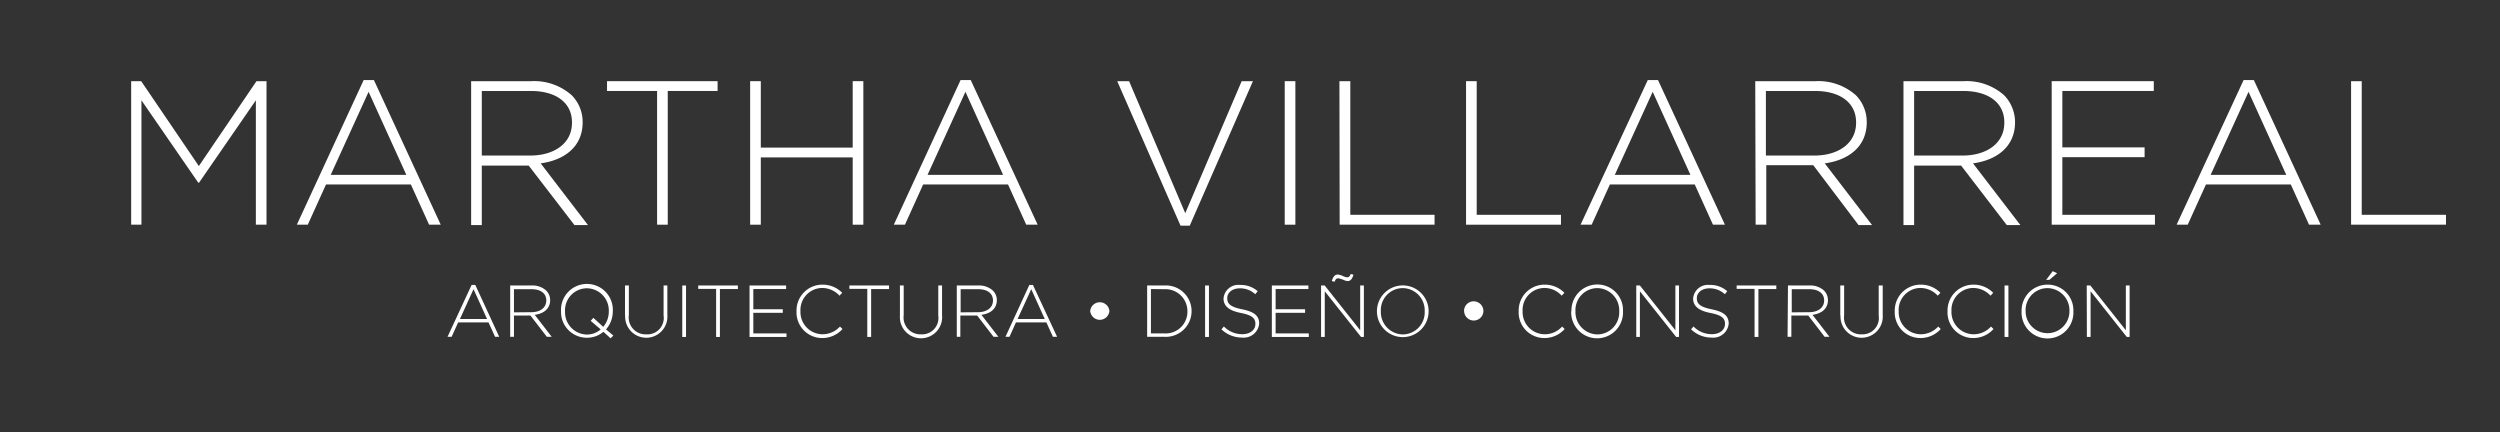 <svg id="Capa_1" data-name="Capa 1" xmlns="http://www.w3.org/2000/svg" viewBox="0 0 324 56"><rect x="0" y="0" width="324" height="56" fill="#333333" stroke="none"/><defs><style>.cls-1{fill:#fff;}</style></defs><path class="cls-1" d="M17,10.52h1.3l7.47,11,7.47-11h1.3v18.6H33.16V13L25.8,23.67h-.11L18.33,13V29.12H17Z"/><path class="cls-1" d="M47.13,10.38h1.33l8.66,18.74H55.61l-2.36-5.21h-11l-2.36,5.21H38.47Zm5.53,12.28L47.77,11.9,42.86,22.66Z"/><path class="cls-1" d="M61.06,10.52h7.81a7.3,7.3,0,0,1,5.23,1.83,4.9,4.9,0,0,1,1.41,3.45v.06c0,3.11-2.31,4.89-5.44,5.31l6.13,8H74.45l-5.93-7.71H62.44v7.71H61.06Zm7.65,9.64c3.11,0,5.42-1.57,5.42-4.25v-.05c0-2.5-2-4.07-5.34-4.07H62.44v8.37Z"/><path class="cls-1" d="M85.16,11.79H78.67V10.52H93v1.27H86.54V29.12H85.16Z"/><path class="cls-1" d="M97.22,10.52H98.6v8.61h11.91V10.52h1.38v18.6h-1.38V20.4H98.6v8.72H97.22Z"/><path class="cls-1" d="M124.49,10.38h1.32l8.67,18.74H133l-2.36-5.21h-11l-2.36,5.21h-1.44ZM130,22.66,125.12,11.9l-4.91,10.76Z"/><path class="cls-1" d="M144.79,10.52h1.54l7.28,17.11,7.31-17.11h1.46l-8.19,18.73H153Z"/><path class="cls-1" d="M166.5,10.52h1.38v18.6H166.5Z"/><path class="cls-1" d="M173.59,10.52H175V27.84h10.92v1.28h-12.3Z"/><path class="cls-1" d="M190,10.52h1.38V27.84h10.92v1.28H190Z"/><path class="cls-1" d="M213.55,10.38h1.33l8.67,18.74H222l-2.36-5.21h-11l-2.36,5.21h-1.44Zm5.53,12.28L214.19,11.9l-4.91,10.76Z"/><path class="cls-1" d="M227.48,10.52h7.81a7.32,7.32,0,0,1,5.24,1.83,4.94,4.94,0,0,1,1.4,3.45v.06c0,3.11-2.31,4.89-5.44,5.31l6.13,8h-1.75L235,21.41h-6.09v7.71h-1.38Zm7.65,9.64c3.11,0,5.42-1.57,5.42-4.25v-.05c0-2.5-2-4.07-5.34-4.07h-6.35v8.37Z"/><path class="cls-1" d="M246.69,10.52h7.81a7.32,7.32,0,0,1,5.24,1.83,5,5,0,0,1,1.41,3.45v.06c0,3.11-2.32,4.89-5.45,5.31l6.14,8h-1.76l-5.92-7.71h-6.09v7.71h-1.38Zm7.65,9.64c3.11,0,5.42-1.57,5.42-4.25v-.05c0-2.5-2-4.07-5.34-4.07h-6.35v8.37Z"/><path class="cls-1" d="M265.9,10.52h13.23v1.27H267.28V19.1h10.66v1.27H267.28v7.47h12v1.28H265.9Z"/><path class="cls-1" d="M290.77,10.38h1.33l8.66,18.74h-1.51l-2.36-5.21h-11l-2.36,5.21h-1.44Zm5.53,12.28L291.41,11.9,286.5,22.66Z"/><path class="cls-1" d="M304.7,10.52h1.38V27.84H317v1.28H304.7Z"/><path class="cls-1" d="M61.12,36.93h.48l3.1,6.72h-.54l-.85-1.87H59.38l-.85,1.87H58Zm2,4.41-1.75-3.86-1.76,3.86Z"/><path class="cls-1" d="M66.12,37h2.8a2.61,2.61,0,0,1,1.87.66,1.73,1.73,0,0,1,.51,1.24v0c0,1.11-.83,1.75-2,1.9l2.2,2.85h-.63l-2.13-2.76H66.61v2.76h-.49Zm2.74,3.46c1.12,0,1.94-.56,1.94-1.52v0c0-.9-.7-1.46-1.91-1.46H66.61v3Z"/><path class="cls-1" d="M79.14,43.85,78.2,43a3.25,3.25,0,0,1-2.14.77,3.33,3.33,0,0,1-3.35-3.43v0a3.36,3.36,0,1,1,6.71,0v0a3.54,3.54,0,0,1-.88,2.35l.95.8Zm-1.29-1.16-1.3-1.11.35-.39,1.28,1.17a3.06,3.06,0,0,0,.72-2v0a2.88,2.88,0,0,0-2.84-3,2.85,2.85,0,0,0-2.83,3v0a2.89,2.89,0,0,0,2.84,3A2.74,2.74,0,0,0,77.85,42.69Z"/><path class="cls-1" d="M81,40.88V37h.5v3.85a2.18,2.18,0,0,0,2.26,2.48A2.12,2.12,0,0,0,86,40.88V37h.49v3.84a2.74,2.74,0,1,1-5.47.06Z"/><path class="cls-1" d="M88.42,37h.49v6.67h-.49Z"/><path class="cls-1" d="M92.81,37.44H90.49V37h5.14v.46H93.3v6.21h-.49Z"/><path class="cls-1" d="M97.14,37h4.74v.46H97.63v2.62h3.82v.46H97.63v2.67h4.3v.46H97.14Z"/><path class="cls-1" d="M103.23,40.34v0a3.35,3.35,0,0,1,3.33-3.45,3.53,3.53,0,0,1,2.59,1.06l-.35.37a3.07,3.07,0,0,0-2.25-1,2.85,2.85,0,0,0-2.81,3v0a2.88,2.88,0,0,0,2.82,3,3.06,3.06,0,0,0,2.3-1l.33.32a3.5,3.5,0,0,1-2.65,1.17A3.32,3.32,0,0,1,103.23,40.34Z"/><path class="cls-1" d="M112.4,37.44h-2.32V37h5.14v.46H112.9v6.21h-.5Z"/><path class="cls-1" d="M116.63,40.88V37h.49v3.85a2.18,2.18,0,0,0,2.26,2.48,2.12,2.12,0,0,0,2.22-2.43V37h.49v3.84a2.74,2.74,0,1,1-5.46.06Z"/><path class="cls-1" d="M124,37h2.8a2.64,2.64,0,0,1,1.88.66,1.73,1.73,0,0,1,.51,1.24v0c0,1.11-.83,1.75-2,1.9l2.2,2.85h-.63l-2.12-2.76h-2.18v2.76H124Zm2.75,3.46c1.11,0,1.94-.56,1.94-1.52v0c0-.9-.7-1.46-1.91-1.46h-2.28v3Z"/><path class="cls-1" d="M133.4,36.93h.47L137,43.65h-.54l-.85-1.87h-3.94l-.84,1.87h-.52Zm2,4.41-1.75-3.86-1.77,3.86Z"/><path class="cls-1" d="M141.29,40.31v0a1.25,1.25,0,0,1,2.49,0v0a1.25,1.25,0,0,1-2.49,0Z"/><path class="cls-1" d="M148.67,37h2.22a3.33,3.33,0,0,1,3.54,3.32v0a3.34,3.34,0,0,1-3.54,3.33h-2.22Zm.49.46v5.75h1.73a2.82,2.82,0,0,0,3-2.85v0a2.85,2.85,0,0,0-3-2.88Z"/><path class="cls-1" d="M156.18,37h.5v6.67h-.5Z"/><path class="cls-1" d="M158.3,42.68l.32-.37a3.28,3.28,0,0,0,2.4,1c1,0,1.68-.56,1.68-1.33h0c0-.71-.37-1.12-1.88-1.42s-2.25-.87-2.25-1.88v0a1.92,1.92,0,0,1,2.14-1.75,3.31,3.31,0,0,1,2.29.81l-.32.39a2.85,2.85,0,0,0-2-.76c-1,0-1.63.57-1.63,1.26v0c0,.71.36,1.14,1.95,1.46s2.19.87,2.19,1.84v0A2,2,0,0,1,161,43.75,3.82,3.82,0,0,1,158.3,42.68Z"/><path class="cls-1" d="M164.83,37h4.74v.46h-4.25v2.62h3.82v.46h-3.82v2.67h4.3v.46h-4.79Z"/><path class="cls-1" d="M171.21,37h.47l4.6,5.8V37h.48v6.67h-.37l-4.7-5.92v5.92h-.48Zm2.76-.77a1.56,1.56,0,0,0-.54-.16c-.23,0-.33.11-.47.45l-.36-.1c.19-.61.42-.84.79-.84a2,2,0,0,1,.66.2,1.56,1.56,0,0,0,.54.16c.22,0,.33-.11.47-.43l.35.09c-.18.61-.41.83-.78.83A1.75,1.75,0,0,1,174,36.21Z"/><path class="cls-1" d="M178.45,40.34v0a3.35,3.35,0,1,1,6.7,0v0a3.35,3.35,0,1,1-6.7,0Zm6.19,0v0a2.88,2.88,0,0,0-2.85-3,2.85,2.85,0,0,0-2.83,3v0a2.89,2.89,0,0,0,2.85,3A2.86,2.86,0,0,0,184.64,40.34Z"/><path class="cls-1" d="M189.74,40.31v0A1.25,1.25,0,0,1,191,39.05a1.27,1.27,0,0,1,1.25,1.24v0a1.25,1.25,0,0,1-2.5,0Z"/><path class="cls-1" d="M196.82,40.34v0a3.35,3.35,0,0,1,3.33-3.45,3.56,3.56,0,0,1,2.6,1.06l-.36.37a3,3,0,0,0-2.24-1,2.85,2.85,0,0,0-2.82,3v0a2.88,2.88,0,0,0,2.82,3,3,3,0,0,0,2.3-1l.33.32a3.48,3.48,0,0,1-2.64,1.17A3.32,3.32,0,0,1,196.82,40.34Z"/><path class="cls-1" d="M203.66,40.34v0A3.36,3.36,0,0,1,207,36.87a3.32,3.32,0,0,1,3.34,3.43v0a3.36,3.36,0,1,1-6.71,0Zm6.19,0v0a2.88,2.88,0,0,0-2.84-3,2.85,2.85,0,0,0-2.83,3v0a2.89,2.89,0,0,0,2.85,3A2.85,2.85,0,0,0,209.85,40.34Z"/><path class="cls-1" d="M212.06,37h.47l4.6,5.8V37h.47v6.67h-.37l-4.7-5.92v5.92h-.47Z"/><path class="cls-1" d="M219.16,42.68l.32-.37a3.27,3.27,0,0,0,2.39,1c1,0,1.69-.56,1.69-1.33h0c0-.71-.37-1.12-1.89-1.42s-2.24-.87-2.24-1.88v0a1.92,1.92,0,0,1,2.14-1.75,3.27,3.27,0,0,1,2.28.81l-.31.39a2.85,2.85,0,0,0-2-.76c-1,0-1.63.57-1.63,1.26v0c0,.71.36,1.14,1.94,1.46s2.19.87,2.19,1.84v0a2,2,0,0,1-2.21,1.82A3.81,3.81,0,0,1,219.16,42.68Z"/><path class="cls-1" d="M227.39,37.44h-2.32V37h5.14v.46h-2.32v6.21h-.5Z"/><path class="cls-1" d="M231.72,37h2.8a2.64,2.64,0,0,1,1.88.66,1.76,1.76,0,0,1,.5,1.24v0c0,1.11-.83,1.75-2,1.9l2.2,2.85h-.63l-2.12-2.76h-2.19v2.76h-.49Zm2.74,3.46c1.12,0,1.95-.56,1.95-1.52v0c0-.9-.71-1.46-1.92-1.46h-2.28v3Z"/><path class="cls-1" d="M238.5,40.88V37h.5v3.85a2.18,2.18,0,0,0,2.26,2.48,2.12,2.12,0,0,0,2.22-2.43V37H244v3.84a2.74,2.74,0,1,1-5.47.06Z"/><path class="cls-1" d="M245.56,40.34v0a3.35,3.35,0,0,1,3.33-3.45,3.53,3.53,0,0,1,2.59,1.06l-.35.37a3.07,3.07,0,0,0-2.25-1,2.85,2.85,0,0,0-2.81,3v0a2.88,2.88,0,0,0,2.82,3,3.06,3.06,0,0,0,2.3-1l.33.32a3.52,3.52,0,0,1-2.65,1.17A3.32,3.32,0,0,1,245.56,40.34Z"/><path class="cls-1" d="M252.4,40.34v0a3.35,3.35,0,0,1,3.33-3.45,3.53,3.53,0,0,1,2.59,1.06l-.35.37a3.07,3.07,0,0,0-2.25-1,2.85,2.85,0,0,0-2.81,3v0a2.88,2.88,0,0,0,2.82,3,3,3,0,0,0,2.3-1l.33.32a3.49,3.49,0,0,1-2.65,1.17A3.32,3.32,0,0,1,252.4,40.34Z"/><path class="cls-1" d="M259.79,37h.5v6.67h-.5Z"/><path class="cls-1" d="M262,40.34v0a3.36,3.36,0,0,1,3.37-3.45,3.32,3.32,0,0,1,3.34,3.43v0a3.36,3.36,0,1,1-6.71,0Zm6.2,0v0a2.89,2.89,0,0,0-2.85-3,2.85,2.85,0,0,0-2.83,3v0a2.84,2.84,0,1,0,5.68,0Zm-2.16-5.2.56.27-1,.86h-.42Z"/><path class="cls-1" d="M270.44,37h.47l4.6,5.8V37H276v6.67h-.37l-4.69-5.92v5.92h-.48Z"/></svg>
